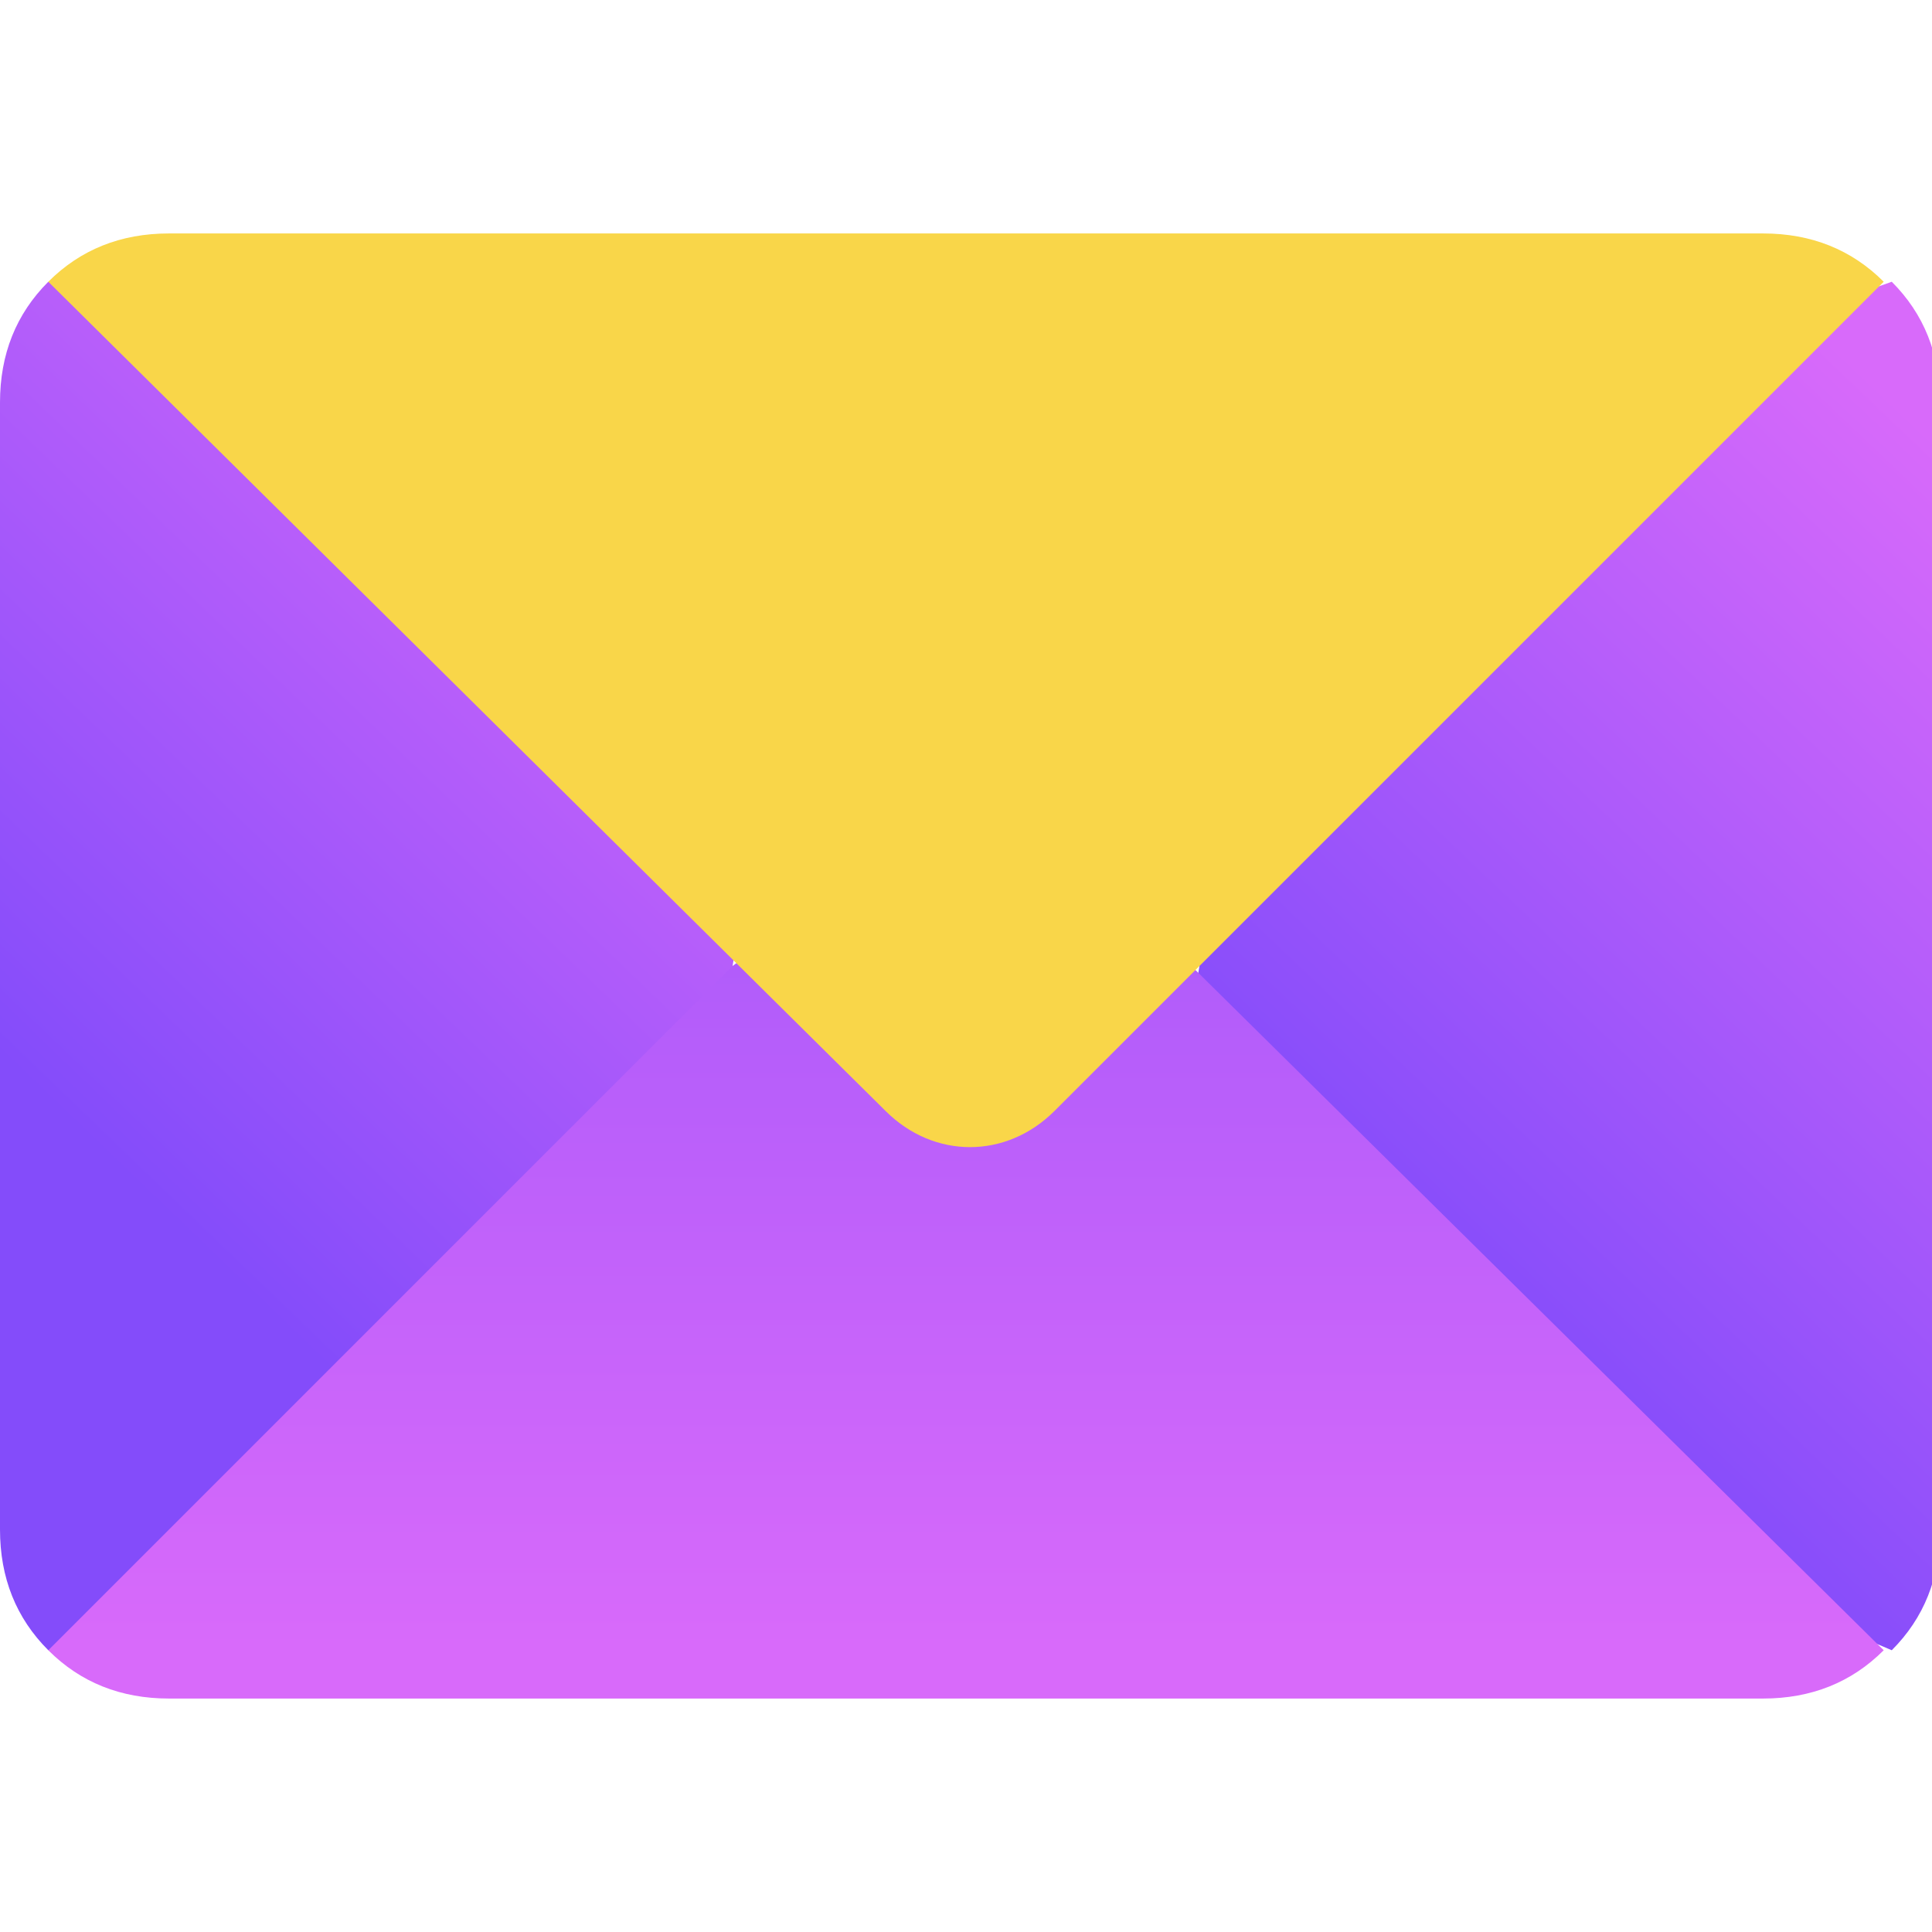 <svg width="24" height="24" viewBox="0 0 24 24" fill="none" xmlns="http://www.w3.org/2000/svg">
<g clip-path="url(#clip0_4786_20616)">
<path d="M0.6 3.5C0.2 3.9 0 4.4 0 5V19C0 19.6 0.2 20.1 0.6 20.5L1.7 20.1L9.3 12.5L9.1 12L9.2 11.4L2.2 4.3L0.6 3.5Z" fill="url(#paint0_linear_4786_20616)"/>
<path d="M14.9 12L14.8 12.6L22.1 19.9L23.5 20.5C23.9 20.1 24.1 19.6 24.1 19V5C24.1 4.4 23.9 3.9 23.5 3.5L22.1 4L14.7 11.4L14.9 12Z" fill="url(#paint1_linear_4786_20616)"/>
<path d="M23.4 20.5C23 20.9 22.5 21.1 21.9 21.1H2.1C1.5 21.1 1 20.9 0.6 20.5L9.1 12L9.5 11.7L10.9 13.1C11.5 13.7 12.4 13.7 13 13.1L14.2 11.9L14.8 12L23.4 20.5Z" fill="url(#paint2_linear_4786_20616)"/>
<path d="M23.4 3.5L13.1 13.8C12.5 14.4 11.6 14.4 11 13.8L0.6 3.5C1 3.1 1.5 2.9 2.1 2.9H21.9C22.5 2.9 23 3.1 23.4 3.5Z" fill="#F9D649"/>
</g>
<defs>
<linearGradient id="paint0_linear_4786_20616" x1="8.212" y1="21" x2="16.705" y2="12.169" gradientUnits="userSpaceOnUse">
<stop stop-color="#844CFA"/>
<stop offset="0.972" stop-color="#D86AFA"/>
</linearGradient>
<linearGradient id="paint1_linear_4786_20616" x1="23" y1="21" x2="31.489" y2="12.078" gradientUnits="userSpaceOnUse">
<stop stop-color="#844CFA"/>
<stop offset="0.972" stop-color="#D86AFA"/>
</linearGradient>
<linearGradient id="paint2_linear_4786_20616" x1="12" y1="2" x2="12" y2="21" gradientUnits="userSpaceOnUse">
<stop stop-color="#844CFA"/>
<stop offset="0.972" stop-color="#D86AFA"/>
</linearGradient>
<clipPath id="clip0_4786_20616">
<rect width="24" height="24" fill="white"/>
</clipPath>
</defs>
</svg>
